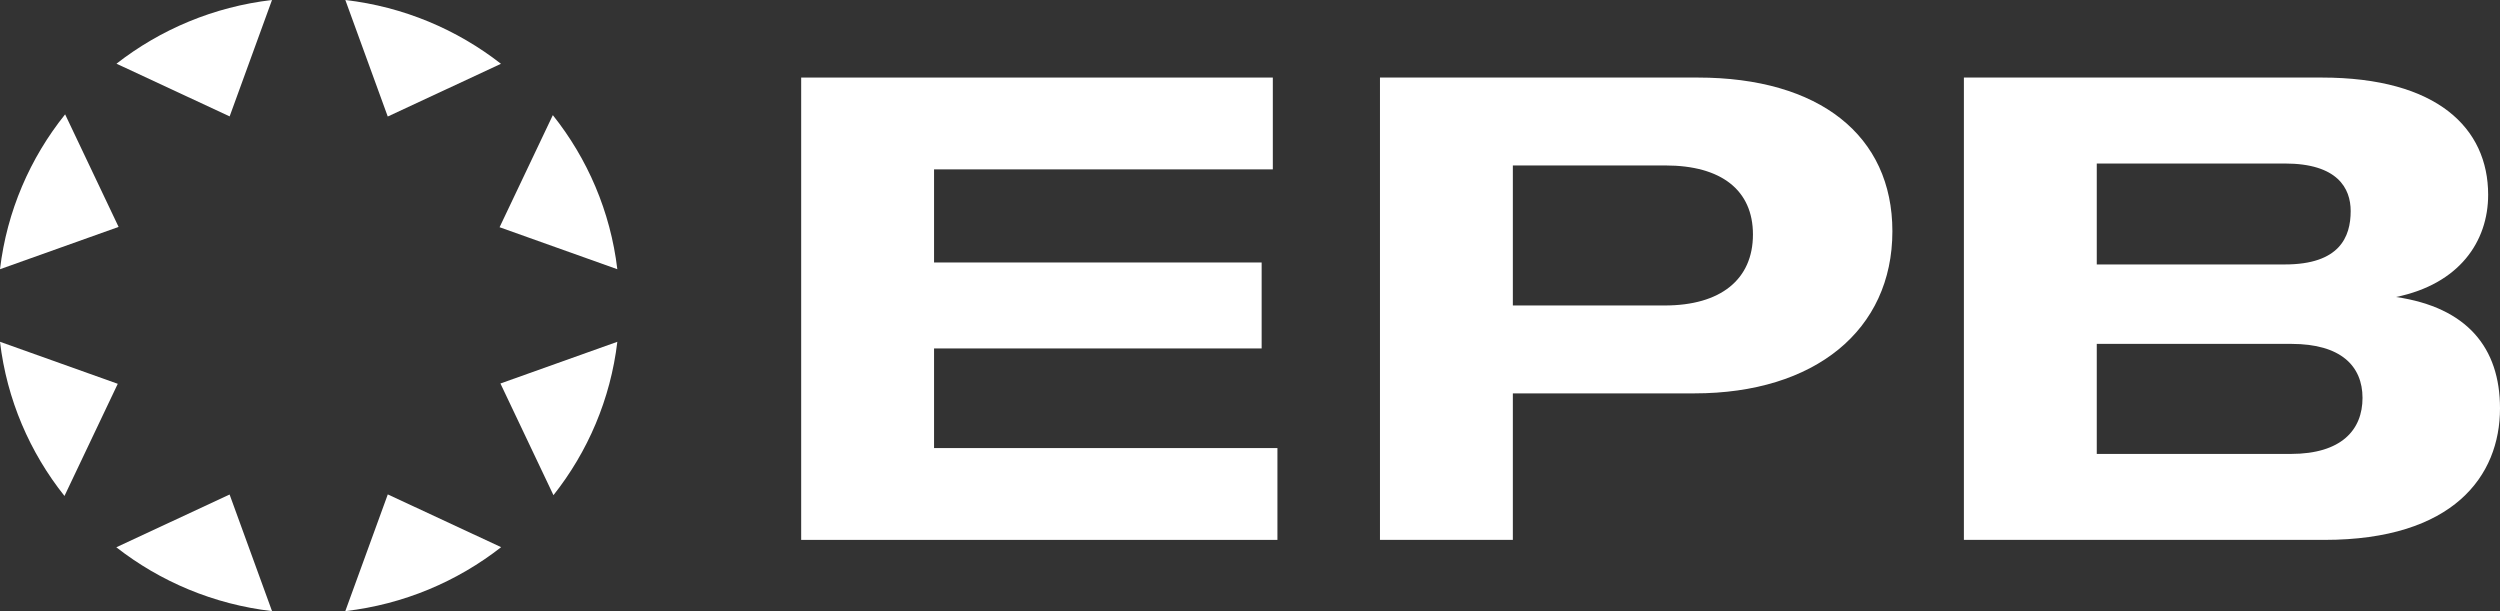 <svg width="180" height="44" viewBox="0 0 180 44" fill="none" xmlns="http://www.w3.org/2000/svg">
<rect x="0" y="0" width="180" height="44" fill="#333333" stroke="none"/>
<g clip-path="url(#clip0_459_436)">
<path d="M67.252 32.261H91.975V38.872H57.685V5.584H91.643V12.195H67.252V18.899H90.838V25.088H67.252V32.261Z" fill="white"/>
<path d="M108.925 38.872H99.358V5.584H122.233C130.995 5.584 136.252 9.757 136.252 16.649C136.252 23.775 130.664 28.323 121.997 28.323H108.925V38.872ZM108.925 21.994H119.865C123.891 21.994 126.212 20.118 126.212 16.883C126.212 13.695 123.938 11.913 119.913 11.913H108.925V21.994Z" fill="white"/>
<path d="M141.4 38.872V5.584H167.165C175.501 5.584 179.147 9.241 179.147 14.023C179.147 17.399 177.064 20.446 172.517 21.384C177.632 22.134 180 25.041 180 29.401C180 34.277 176.637 38.872 167.354 38.872H141.4ZM150.967 32.683H164.939C168.586 32.683 170.101 30.948 170.101 28.651C170.101 26.354 168.539 24.76 164.986 24.76H150.967V32.683ZM150.967 19.04H164.513C168.444 19.04 169.249 17.071 169.249 15.195C169.249 13.554 168.302 11.773 164.513 11.773H150.967V19.04Z" fill="white"/>
<path d="M19.586 44C15.382 43.511 11.534 41.871 8.374 39.403L16.531 35.605L19.586 44Z" fill="white"/>
<path d="M36.082 39.396C32.921 41.867 29.07 43.511 24.862 44L27.921 35.597L36.082 39.396Z" fill="white"/>
<path d="M8.479 27.634L4.642 35.709C2.15 32.581 0.493 28.771 0 24.608L8.479 27.634Z" fill="white"/>
<path d="M44.448 24.609C43.957 28.747 42.317 32.535 39.849 35.653L36.031 27.612L44.448 24.609Z" fill="white"/>
<path d="M8.539 16.338L0 19.384C0.497 15.199 2.172 11.37 4.689 8.233L8.539 16.338Z" fill="white"/>
<path d="M39.804 8.289C42.296 11.416 43.953 15.224 44.447 19.384L35.97 16.36L39.804 8.289Z" fill="white"/>
<path d="M24.864 0C29.066 0.489 32.911 2.128 36.07 4.594L27.918 8.389L24.864 0Z" fill="white"/>
<path d="M16.534 8.38L8.386 4.586C11.543 2.125 15.386 0.488 19.584 0L16.534 8.38Z" fill="white"/>
</g>
<defs>
<clipPath id="clip0_459_436">
<rect width="180" height="44" fill="white"/>
</clipPath>
</defs>
</svg>
